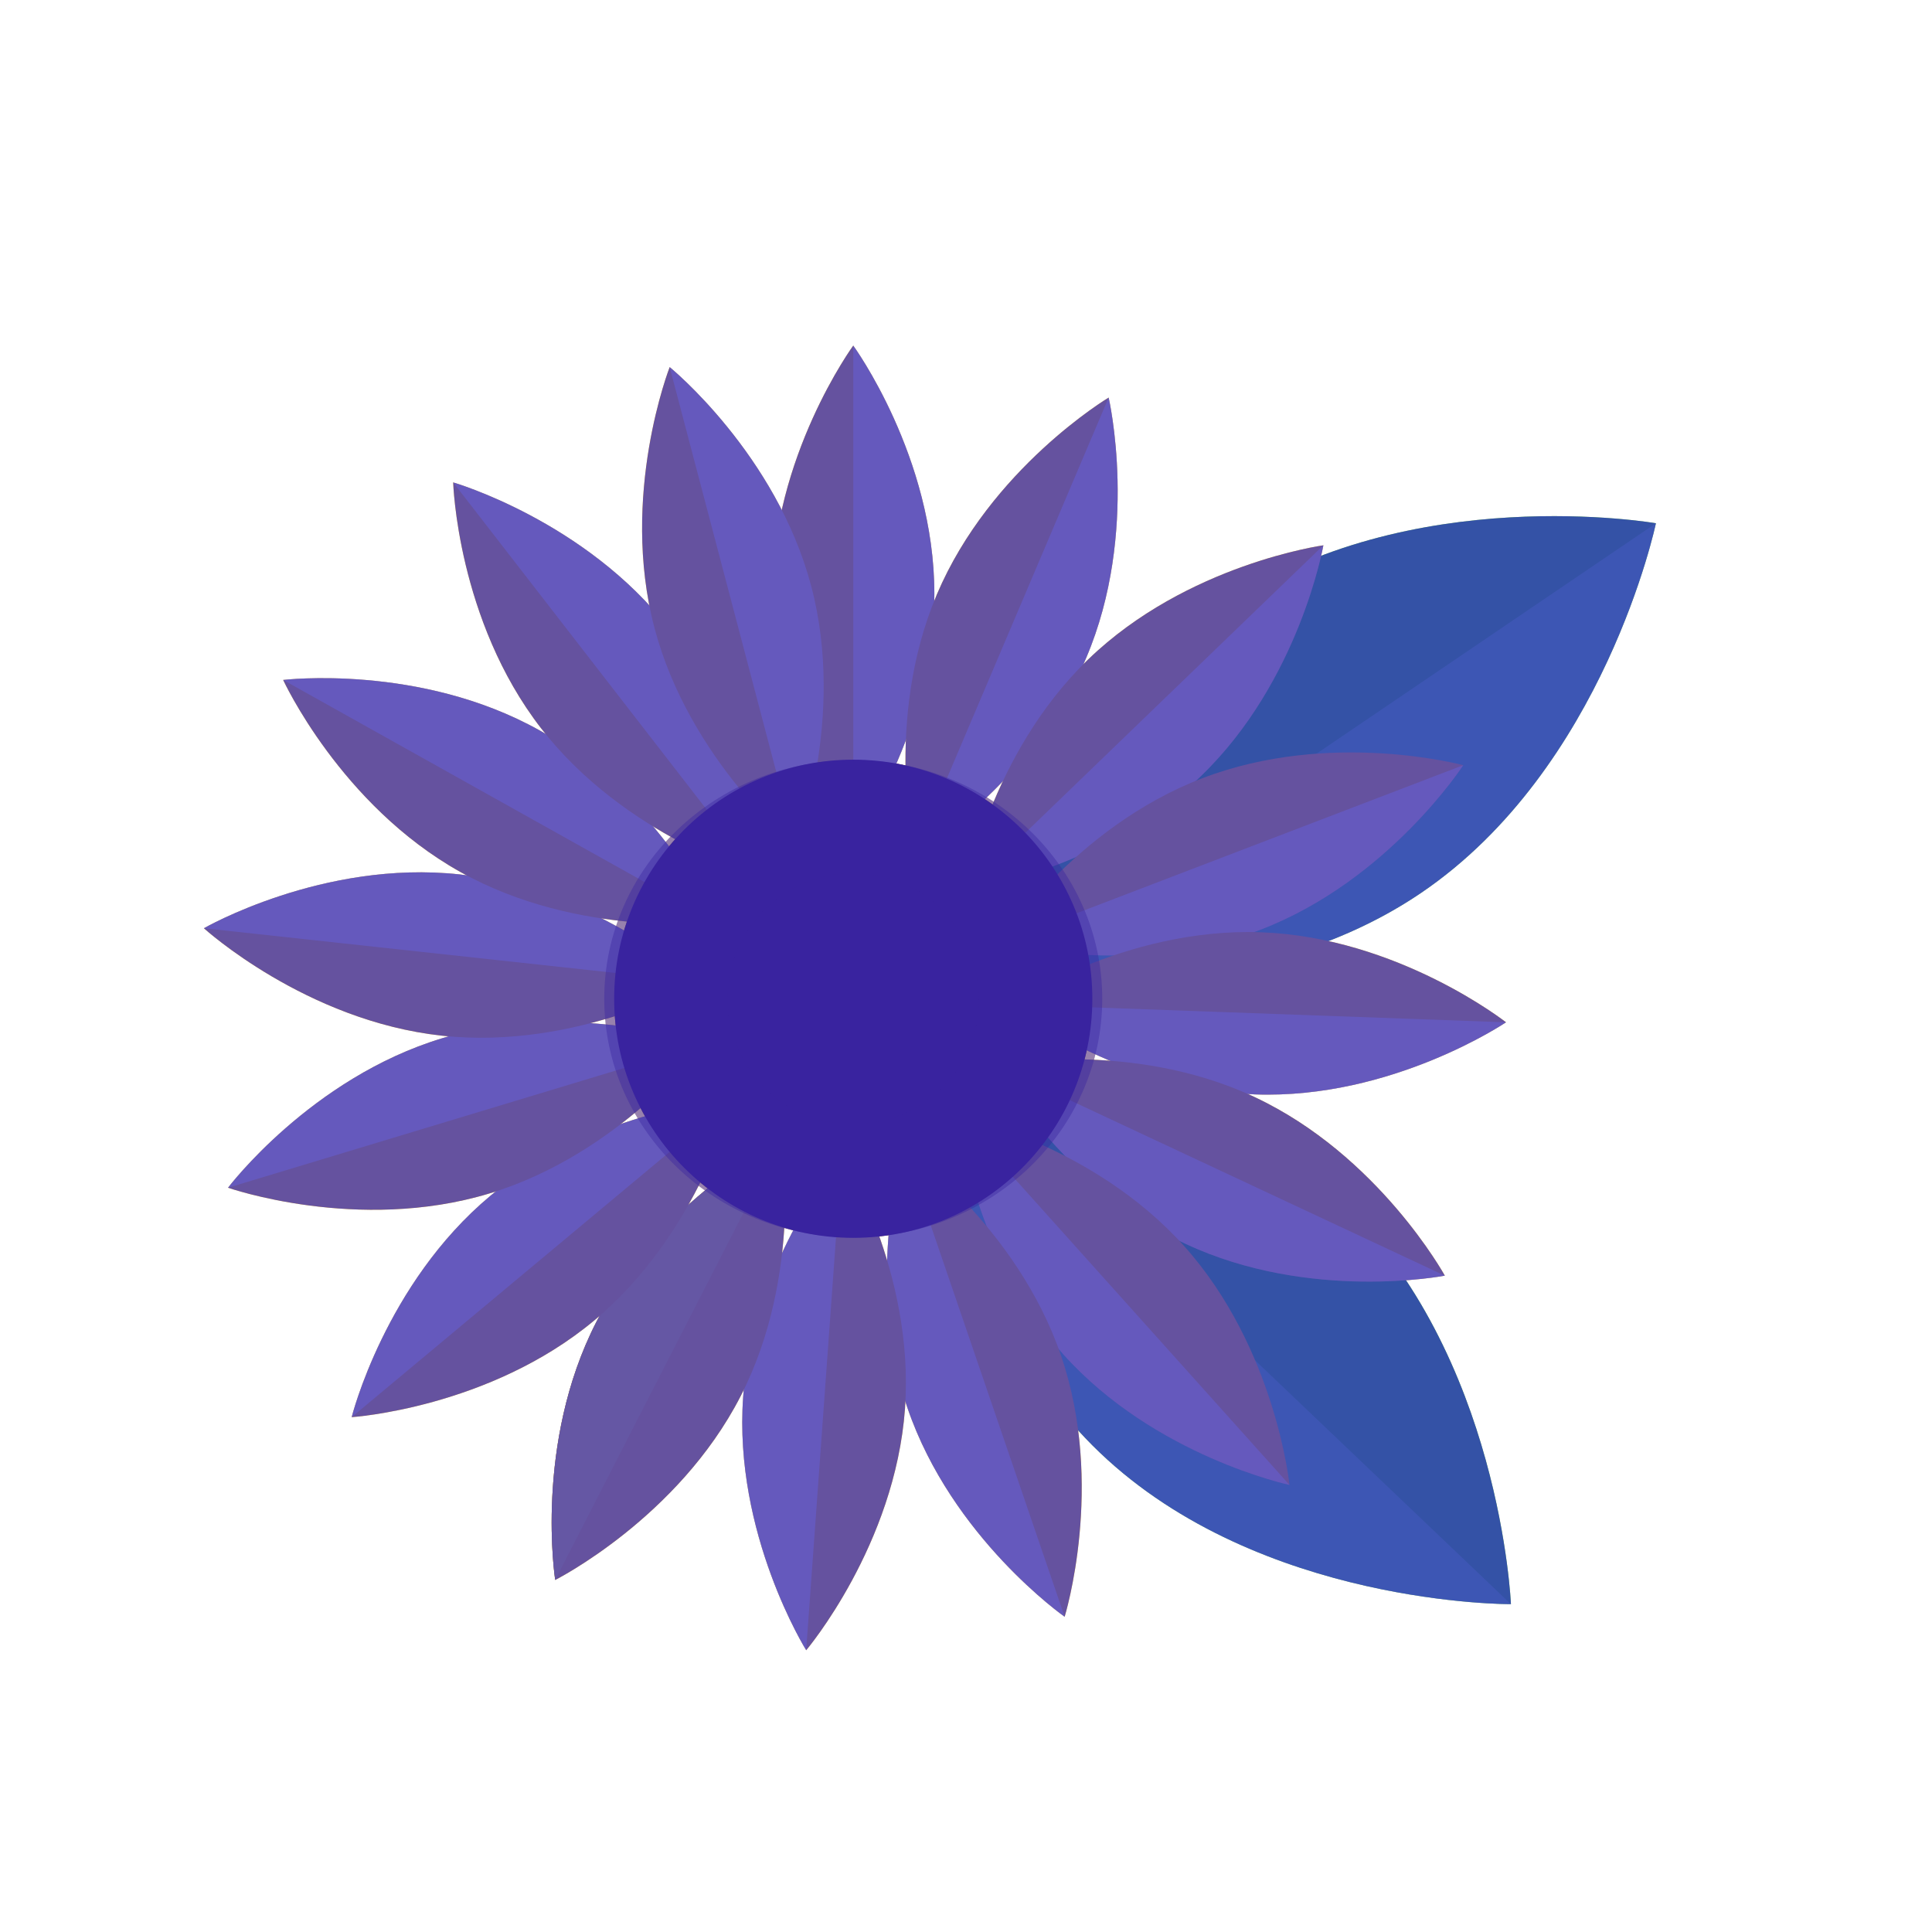 <?xml version="1.0" encoding="utf-8"?>
<!-- Generator: Adobe Illustrator 17.0.0, SVG Export Plug-In . SVG Version: 6.00 Build 0)  -->
<!DOCTYPE svg PUBLIC "-//W3C//DTD SVG 1.1//EN" "http://www.w3.org/Graphics/SVG/1.1/DTD/svg11.dtd">
<svg version="1.1" id="Layer_1" xmlns="http://www.w3.org/2000/svg" xmlns:xlink="http://www.w3.org/1999/xlink" x="0px" y="0px"
	 width="72px" height="72px" viewBox="0 0 72 72" enable-background="new 0 0 72 72" xml:space="preserve">
<filter  filterUnits="objectBoundingBox" filterRes="50 50" id="AI_PixelPlay_9">
	
		<animate  fill="remove" repeatDur="indefinite" restart="always" values="50 50;20 20;50 50" begin="0s" accumulate="none" calcMode="linear" attributeName="filterRes" additive="replace" dur="10s">
		</animate>
	<feGaussianBlur  in="SourceAlpha" stdDeviation="2" id="blur" result="blur"></feGaussianBlur>
	
		<feDiffuseLighting  in="blur" diffuseConstant="1" surfaceScale="8" resultScale="1" id="diffuse" lighting-color="green" result="diffuse">
		
			<animate  fill="remove" repeatDur="indefinite" restart="always" values="yellow;green;blue;indigo;violet;red;orange" begin="0s" accumulate="none" calcMode="linear" attributeName="lighting-color" additive="replace" dur="15s">
			</animate>
		<feDistantLight  elevation="90" azimuth="180"></feDistantLight>
	</feDiffuseLighting>
	
		<feSpecularLighting  in="blur" surfaceScale="9" lighting-color="blue" result="specularOut" specularExponent="1" specularConstant="5">
		
			<animate  fill="remove" repeatDur="indefinite" restart="always" values="indigo;green;yellow;blue;violet;red;orange" begin="0s" accumulate="none" calcMode="linear" attributeName="lighting-color" additive="replace" dur="15s">
			</animate>
		<feDistantLight  elevation="60" azimuth="180" id="light"></feDistantLight>
	</feSpecularLighting>
	<feComposite  in="specularOut" in2="SourceAlpha" result="specularOut" operator="in"></feComposite>
	<feComposite  k4="0" in="SourceGraphic" k1="1" in2="diffuse" result="litPaint" operator="arithmetic" k2="0" k3="0">
		</feComposite>
	<feComposite  k4="0" in="litPaint" k1="0" in2="specularOut" result="litPaint1" operator="arithmetic" k2="1" k3="1">
		</feComposite>
</filter>
<g id="Layer_2_2_">
</g>
<g id="Layer_2_1_">
</g>
<g id="Layer_2_3_">
</g>
<g>
	<g>
		<path fill="#59BF17" d="M52.959,33.276c-6.844,4.646-16.034,3.049-16.034,3.049s1.908-9.13,8.751-13.776S61.711,19.5,61.711,19.5
			S59.803,28.63,52.959,33.276z"/>
		<path opacity="0.2" fill="#FFFFFF" enable-background="new    " d="M61.711,19.5L36.925,36.325c0,0,9.19,1.598,16.034-3.049
			C59.803,28.63,61.711,19.5,61.711,19.5z"/>
		<path fill="#59BF17" d="M40.993,54.14c-5.988-5.708-6.369-15.027-6.369-15.027s9.328-0.066,15.315,5.642
			c5.988,5.708,6.369,15.027,6.369,15.027S46.981,59.848,40.993,54.14z"/>
		<path opacity="0.2" fill="#FFFFFF" enable-background="new    " d="M56.308,59.782L34.624,39.113c0,0,0.381,9.319,6.369,15.027
			S56.308,59.782,56.308,59.782z"/>
		<g>
			<path fill="#FFBE00" d="M34.821,22.13c0,5.109-3.023,9.251-3.023,9.251s-3.023-4.142-3.023-9.251s3.023-9.251,3.023-9.251
				S34.821,17.02,34.821,22.13z"/>
			<path opacity="0.4" fill="#FFFFFF" enable-background="new    " d="M31.798,12.879V31.38c0,0,3.023-4.141,3.023-9.251
				C34.821,17.02,31.798,12.879,31.798,12.879z"/>
		</g>
		<g>
			<path fill="#FFBE00" d="M40.481,24.513c-1.998,4.702-6.4,7.332-6.4,7.332s-1.163-4.994,0.835-9.696
				c1.998-4.702,6.4-7.332,6.4-7.332S42.479,19.81,40.481,24.513z"/>
			<path opacity="0.4" fill="#FFFFFF" enable-background="new    " d="M41.316,14.817l-7.234,17.028c0,0,4.402-2.63,6.4-7.332
				C42.479,19.81,41.316,14.817,41.316,14.817z"/>
		</g>
		<g>
			<path fill="#FFBE00" d="M44.758,28.92c-3.677,3.547-8.757,4.246-8.757,4.246s0.882-5.051,4.56-8.598
				c3.677-3.547,8.757-4.246,8.757-4.246S48.436,25.373,44.758,28.92z"/>
			<path opacity="0.4" fill="#FFFFFF" enable-background="new    " d="M49.318,20.321L36.002,33.166c0,0,5.08-0.7,8.757-4.246
				C48.436,25.373,49.318,20.321,49.318,20.321z"/>
		</g>
		<g>
			<path fill="#FFBE00" d="M46.973,34.648c-4.771,1.827-9.72,0.484-9.72,0.484s2.787-4.304,7.558-6.131
				c4.771-1.827,9.72-0.484,9.72-0.484S51.743,32.821,46.973,34.648z"/>
			<path opacity="0.4" fill="#FFFFFF" enable-background="new    " d="M54.53,28.517l-17.278,6.616c0,0,4.949,1.343,9.72-0.484
				C51.743,32.821,54.53,28.517,54.53,28.517z"/>
		</g>
		<g>
			<path fill="#FFBE00" d="M46.771,40.785c-5.106-0.184-9.136-3.355-9.136-3.355s4.248-2.872,9.354-2.687
				c5.106,0.184,9.136,3.355,9.136,3.355S51.876,40.97,46.771,40.785z"/>
			<path opacity="0.4" fill="#FFFFFF" enable-background="new    " d="M56.124,38.098l-18.489-0.667c0,0,4.03,3.17,9.136,3.355
				C51.876,40.97,56.124,38.098,56.124,38.098z"/>
		</g>
		<g>
			<path fill="#FFBE00" d="M44.185,46.356c-4.627-2.166-7.096-6.659-7.096-6.659s5.033-0.982,9.66,1.184
				c4.627,2.166,7.096,6.659,7.096,6.659S48.812,48.522,44.185,46.356z"/>
			<path opacity="0.4" fill="#FFFFFF" enable-background="new    " d="M53.844,47.54l-16.756-7.843c0,0,2.469,4.494,7.096,6.659
				S53.844,47.54,53.844,47.54z"/>
		</g>
		<g>
			<path fill="#FFBE00" d="M39.627,50.473c-3.412-3.803-3.928-8.904-3.928-8.904s5.016,1.063,8.429,4.866
				c3.412,3.803,3.928,8.904,3.928,8.904S43.039,54.275,39.627,50.473z"/>
			<path opacity="0.4" fill="#FFFFFF" enable-background="new    " d="M48.055,55.338l-12.357-13.77c0,0,0.516,5.102,3.928,8.904
				C43.039,54.275,48.055,55.338,48.055,55.338z"/>
		</g>
		<g>
			<path fill="#FFBE00" d="M33.822,52.478c-1.653-4.834-0.134-9.731-0.134-9.731s4.201,2.941,5.854,7.774
				c1.653,4.834,0.134,9.731,0.134,9.731S35.476,57.312,33.822,52.478z"/>
			<path opacity="0.4" fill="#FFFFFF" enable-background="new    " d="M39.676,60.252l-5.988-17.505c0,0-1.52,4.897,0.134,9.731
				C35.476,57.312,39.676,60.252,39.676,60.252z"/>
		</g>
		<g>
			<path fill="#FFBE00" d="M27.696,52.055c0.369-5.095,3.682-9.009,3.682-9.009s2.716,4.349,2.349,9.444
				c-0.369,5.095-3.682,9.009-3.682,9.009S27.327,57.15,27.696,52.055z"/>
			<path opacity="0.4" fill="#FFFFFF" enable-background="new    " d="M30.044,61.499l1.333-18.453c0,0-3.313,3.913-3.682,9.009
				C27.327,57.15,30.044,61.499,30.044,61.499z"/>
		</g>
		<path fill="#FFBE00" d="M22.222,49.27c2.331-4.546,6.911-6.852,6.911-6.852s0.801,5.065-1.531,9.611s-6.911,6.852-6.911,6.852
			S19.891,53.816,22.222,49.27z"/>
		<path fill="#FFD110" d="M20.691,58.88l8.442-16.462c0,0-4.58,2.306-6.911,6.852C19.891,53.816,20.691,58.88,20.691,58.88z"/>
		<g>
			<path fill="#FFBE00" d="M18.273,44.566c3.923-3.273,9.04-3.604,9.04-3.604s-1.244,4.975-5.167,8.247
				c-3.923,3.273-9.04,3.604-9.04,3.604S14.35,47.839,18.273,44.566z"/>
			<path opacity="0.4" fill="#FFFFFF" enable-background="new    " d="M13.106,52.814l14.207-11.852c0,0-5.117,0.331-9.04,3.604
				C14.35,47.839,13.106,52.814,13.106,52.814z"/>
		</g>
		<g>
			<path fill="#FFBE00" d="M16.478,38.693c4.891-1.479,9.73,0.217,9.73,0.217s-3.09,4.092-7.98,5.57
				c-4.891,1.479-9.73-0.217-9.73-0.217S11.587,40.172,16.478,38.693z"/>
			<path opacity="0.4" fill="#FFFFFF" enable-background="new    " d="M8.498,44.264l17.71-5.353c0,0-4.839-1.696-9.73-0.217
				C11.587,40.172,8.498,44.264,8.498,44.264z"/>
		</g>
		<g>
			<path fill="#FFBE00" d="M17.122,32.586c5.079,0.551,8.87,4.004,8.87,4.004s-4.444,2.559-9.523,2.007
				c-5.079-0.551-8.87-4.004-8.87-4.004S12.042,32.034,17.122,32.586z"/>
			<path opacity="0.4" fill="#FFFFFF" enable-background="new    " d="M7.599,34.593l18.393,1.998c0,0-3.791-3.453-8.87-4.004
				C12.042,32.034,7.599,34.593,7.599,34.593z"/>
		</g>
		<g>
			<path fill="#FFBE00" d="M20.102,27.216c4.459,2.493,6.598,7.153,6.598,7.153s-5.09,0.617-9.549-1.876s-6.598-7.153-6.598-7.153
				S15.643,24.723,20.102,27.216z"/>
			<path opacity="0.4" fill="#FFFFFF" enable-background="new    " d="M10.553,25.34l16.148,9.03c0,0-2.139-4.66-6.598-7.153
				C15.643,24.723,10.553,25.34,10.553,25.34z"/>
		</g>
		<g>
			<path fill="#FFBE00" d="M24.945,23.439c3.129,4.038,3.276,9.164,3.276,9.164s-4.926-1.423-8.056-5.461
				c-3.129-4.038-3.276-9.164-3.276-9.164S21.815,19.401,24.945,23.439z"/>
			<path opacity="0.4" fill="#FFFFFF" enable-background="new    " d="M16.889,17.979l11.332,14.625c0,0-0.146-5.125-3.276-9.164
				S16.889,17.979,16.889,17.979z"/>
		</g>
		<g>
			<path fill="#FFBE00" d="M30.236,21.857c1.301,4.941-0.568,9.715-0.568,9.715s-3.978-3.236-5.279-8.176s0.568-9.715,0.568-9.715
				S28.935,16.916,30.236,21.857z"/>
			<path opacity="0.4" fill="#FFFFFF" enable-background="new    " d="M24.957,13.682l4.711,17.891c0,0,1.869-4.774,0.568-9.715
				C28.935,16.916,24.957,13.682,24.957,13.682z"/>
		</g>
		<circle fill="#6C2200" cx="31.798" cy="37.221" r="8.91"/>
		<circle opacity="0.4" fill="#6C2200" enable-background="new    " cx="31.798" cy="37.221" r="4.681"/>
	</g>
	<ellipse opacity="0.4" fill="#6C2200" enable-background="new    " cx="31.798" cy="37.221" rx="9.279" ry="8.894"/>
</g>
<g opacity="0.7">
	<g>
		<path fill="#2323E2" d="M52.959,33.276c-6.844,4.646-16.034,3.049-16.034,3.049s1.908-9.13,8.751-13.776S61.711,19.5,61.711,19.5
			S59.803,28.63,52.959,33.276z"/>
		<path opacity="0.2" fill="#2323E2" enable-background="new    " d="M61.711,19.5L36.925,36.325c0,0,9.19,1.598,16.034-3.049
			C59.803,28.63,61.711,19.5,61.711,19.5z"/>
		<path fill="#2323E2" d="M40.993,54.14c-5.988-5.708-6.369-15.027-6.369-15.027s9.328-0.066,15.315,5.642
			c5.988,5.708,6.369,15.027,6.369,15.027S46.981,59.848,40.993,54.14z"/>
		<path opacity="0.2" fill="#2323E2" enable-background="new    " d="M56.308,59.782L34.624,39.113c0,0,0.381,9.319,6.369,15.027
			S56.308,59.782,56.308,59.782z"/>
		<g>
			<path fill="#2323E2" d="M34.821,22.13c0,5.109-3.023,9.251-3.023,9.251s-3.023-4.142-3.023-9.251s3.023-9.251,3.023-9.251
				S34.821,17.02,34.821,22.13z"/>
			<path opacity="0.4" fill="#2323E2" enable-background="new    " d="M31.798,12.879V31.38c0,0,3.023-4.141,3.023-9.251
				C34.821,17.02,31.798,12.879,31.798,12.879z"/>
		</g>
		<g>
			<path fill="#2323E2" d="M40.481,24.513c-1.998,4.702-6.4,7.332-6.4,7.332s-1.163-4.994,0.835-9.696
				c1.998-4.702,6.4-7.332,6.4-7.332S42.479,19.81,40.481,24.513z"/>
			<path opacity="0.4" fill="#2323E2" enable-background="new    " d="M41.316,14.817l-7.234,17.028c0,0,4.402-2.63,6.4-7.332
				C42.479,19.81,41.316,14.817,41.316,14.817z"/>
		</g>
		<g>
			<path fill="#2323E2" d="M44.758,28.92c-3.677,3.547-8.757,4.246-8.757,4.246s0.882-5.051,4.56-8.598
				c3.677-3.547,8.757-4.246,8.757-4.246S48.436,25.373,44.758,28.92z"/>
			<path opacity="0.4" fill="#2323E2" enable-background="new    " d="M49.318,20.321L36.002,33.166c0,0,5.08-0.7,8.757-4.246
				C48.436,25.373,49.318,20.321,49.318,20.321z"/>
		</g>
		<g>
			<path fill="#2323E2" d="M46.973,34.648c-4.771,1.827-9.72,0.484-9.72,0.484s2.787-4.304,7.558-6.131
				c4.771-1.827,9.72-0.484,9.72-0.484S51.743,32.821,46.973,34.648z"/>
			<path opacity="0.4" fill="#2323E2" enable-background="new    " d="M54.53,28.517l-17.278,6.616c0,0,4.949,1.343,9.72-0.484
				C51.743,32.821,54.53,28.517,54.53,28.517z"/>
		</g>
		<g>
			<path fill="#2323E2" d="M46.771,40.785c-5.106-0.184-9.136-3.355-9.136-3.355s4.248-2.872,9.354-2.687
				c5.106,0.184,9.136,3.355,9.136,3.355S51.876,40.97,46.771,40.785z"/>
			<path opacity="0.4" fill="#2323E2" enable-background="new    " d="M56.124,38.098l-18.489-0.667c0,0,4.03,3.17,9.136,3.355
				C51.876,40.97,56.124,38.098,56.124,38.098z"/>
		</g>
		<g>
			<path fill="#2323E2" d="M44.185,46.356c-4.627-2.166-7.096-6.659-7.096-6.659s5.033-0.982,9.66,1.184
				c4.627,2.166,7.096,6.659,7.096,6.659S48.812,48.522,44.185,46.356z"/>
			<path opacity="0.4" fill="#2323E2" enable-background="new    " d="M53.844,47.54l-16.756-7.843c0,0,2.469,4.494,7.096,6.659
				S53.844,47.54,53.844,47.54z"/>
		</g>
		<g>
			<path fill="#2323E2" d="M39.627,50.473c-3.412-3.803-3.928-8.904-3.928-8.904s5.016,1.063,8.429,4.866
				c3.412,3.803,3.928,8.904,3.928,8.904S43.039,54.275,39.627,50.473z"/>
			<path opacity="0.4" fill="#2323E2" enable-background="new    " d="M48.055,55.338l-12.357-13.77c0,0,0.516,5.102,3.928,8.904
				C43.039,54.275,48.055,55.338,48.055,55.338z"/>
		</g>
		<g>
			<path fill="#2323E2" d="M33.822,52.478c-1.653-4.834-0.134-9.731-0.134-9.731s4.201,2.941,5.854,7.774
				c1.653,4.834,0.134,9.731,0.134,9.731S35.476,57.312,33.822,52.478z"/>
			<path opacity="0.4" fill="#2323E2" enable-background="new    " d="M39.676,60.252l-5.988-17.505c0,0-1.52,4.897,0.134,9.731
				C35.476,57.312,39.676,60.252,39.676,60.252z"/>
		</g>
		<g>
			<path fill="#2323E2" d="M27.696,52.055c0.369-5.095,3.682-9.009,3.682-9.009s2.716,4.349,2.349,9.444
				c-0.369,5.095-3.682,9.009-3.682,9.009S27.327,57.15,27.696,52.055z"/>
			<path opacity="0.4" fill="#2323E2" enable-background="new    " d="M30.044,61.499l1.333-18.453c0,0-3.313,3.913-3.682,9.009
				C27.327,57.15,30.044,61.499,30.044,61.499z"/>
		</g>
		<path fill="#2323E2" d="M22.222,49.27c2.331-4.546,6.911-6.852,6.911-6.852s0.801,5.065-1.531,9.611s-6.911,6.852-6.911,6.852
			S19.891,53.816,22.222,49.27z"/>
		<path fill="#2323E2" d="M20.691,58.88l8.442-16.462c0,0-4.58,2.306-6.911,6.852C19.891,53.816,20.691,58.88,20.691,58.88z"/>
		<g>
			<path fill="#2323E2" d="M18.273,44.566c3.923-3.273,9.04-3.604,9.04-3.604s-1.244,4.975-5.167,8.247
				c-3.923,3.273-9.04,3.604-9.04,3.604S14.35,47.839,18.273,44.566z"/>
			<path opacity="0.4" fill="#2323E2" enable-background="new    " d="M13.106,52.814l14.207-11.852c0,0-5.117,0.331-9.04,3.604
				C14.35,47.839,13.106,52.814,13.106,52.814z"/>
		</g>
		<g>
			<path fill="#2323E2" d="M16.478,38.693c4.891-1.479,9.73,0.217,9.73,0.217s-3.09,4.092-7.98,5.57
				c-4.891,1.479-9.73-0.217-9.73-0.217S11.587,40.172,16.478,38.693z"/>
			<path opacity="0.4" fill="#2323E2" enable-background="new    " d="M8.498,44.264l17.71-5.353c0,0-4.839-1.696-9.73-0.217
				C11.587,40.172,8.498,44.264,8.498,44.264z"/>
		</g>
		<g>
			<path fill="#2323E2" d="M17.122,32.586c5.079,0.551,8.87,4.004,8.87,4.004s-4.444,2.559-9.523,2.007
				c-5.079-0.551-8.87-4.004-8.87-4.004S12.042,32.034,17.122,32.586z"/>
			<path opacity="0.4" fill="#2323E2" enable-background="new    " d="M7.599,34.593l18.393,1.998c0,0-3.791-3.453-8.87-4.004
				C12.042,32.034,7.599,34.593,7.599,34.593z"/>
		</g>
		<g>
			<path fill="#2323E2" d="M20.102,27.216c4.459,2.493,6.598,7.153,6.598,7.153s-5.09,0.617-9.549-1.876s-6.598-7.153-6.598-7.153
				S15.643,24.723,20.102,27.216z"/>
			<path opacity="0.4" fill="#2323E2" enable-background="new    " d="M10.553,25.34l16.148,9.03c0,0-2.139-4.66-6.598-7.153
				C15.643,24.723,10.553,25.34,10.553,25.34z"/>
		</g>
		<g>
			<path fill="#2323E2" d="M24.945,23.439c3.129,4.038,3.276,9.164,3.276,9.164s-4.926-1.423-8.056-5.461
				c-3.129-4.038-3.276-9.164-3.276-9.164S21.815,19.401,24.945,23.439z"/>
			<path opacity="0.4" fill="#2323E2" enable-background="new    " d="M16.889,17.979l11.332,14.625c0,0-0.146-5.125-3.276-9.164
				S16.889,17.979,16.889,17.979z"/>
		</g>
		<g>
			<path fill="#2323E2" d="M30.236,21.857c1.301,4.941-0.568,9.715-0.568,9.715s-3.978-3.236-5.279-8.176s0.568-9.715,0.568-9.715
				S28.935,16.916,30.236,21.857z"/>
			<path opacity="0.4" fill="#2323E2" enable-background="new    " d="M24.957,13.682l4.711,17.891c0,0,1.869-4.774,0.568-9.715
				C28.935,16.916,24.957,13.682,24.957,13.682z"/>
		</g>
		<circle fill="#2323E2" cx="31.798" cy="37.221" r="8.91"/>
		<circle opacity="0.4" fill="#2323E2" enable-background="new    " cx="31.798" cy="37.221" r="4.681"/>
	</g>
	<ellipse opacity="0.4" fill="#2323E2" enable-background="new    " cx="31.798" cy="37.221" rx="9.279" ry="8.894"/>
</g>
<g display="none" opacity="0.8" filter="url(#AI_PixelPlay_9)">
	<g display="inline">
		<path fill="#59BF17" d="M52.138,32.087c-6.844,4.646-16.034,3.049-16.034,3.049s1.908-9.13,8.751-13.776
			s16.034-3.049,16.034-3.049S58.982,27.441,52.138,32.087z"/>
		<path opacity="0.2" fill="#FFFFFF" enable-background="new    " d="M60.889,18.311L36.103,35.136c0,0,9.19,1.598,16.034-3.049
			C58.982,27.441,60.889,18.311,60.889,18.311z"/>
		<path fill="#59BF17" d="M40.172,52.951c-5.988-5.708-6.369-15.027-6.369-15.027s9.328-0.066,15.315,5.642
			c5.988,5.708,6.369,15.027,6.369,15.027S46.16,58.659,40.172,52.951z"/>
		<path opacity="0.2" fill="#FFFFFF" enable-background="new    " d="M55.487,58.593L33.802,37.924c0,0,0.381,9.319,6.369,15.027
			S55.487,58.593,55.487,58.593z"/>
		<g>
			<path fill="#FFBE00" d="M33.999,20.941c0,5.109-3.023,9.251-3.023,9.251s-3.023-4.142-3.023-9.251s3.023-9.251,3.023-9.251
				S33.999,15.831,33.999,20.941z"/>
			<path opacity="0.4" fill="#FFFFFF" enable-background="new    " d="M30.977,11.69v18.501c0,0,3.023-4.141,3.023-9.251
				C33.999,15.831,30.977,11.69,30.977,11.69z"/>
		</g>
		<g>
			<path fill="#FFBE00" d="M39.66,23.324c-1.998,4.702-6.4,7.332-6.4,7.332s-1.163-4.994,0.835-9.696
				c1.998-4.702,6.4-7.332,6.4-7.332S41.658,18.621,39.66,23.324z"/>
			<path opacity="0.4" fill="#FFFFFF" enable-background="new    " d="M40.495,13.628L33.26,30.656c0,0,4.402-2.63,6.4-7.332
				C41.658,18.621,40.495,13.628,40.495,13.628z"/>
		</g>
		<g>
			<path fill="#FFBE00" d="M43.937,27.731c-3.677,3.547-8.757,4.246-8.757,4.246s0.882-5.051,4.56-8.598
				c3.677-3.547,8.757-4.246,8.757-4.246S47.615,24.184,43.937,27.731z"/>
			<path opacity="0.4" fill="#FFFFFF" enable-background="new    " d="M48.496,19.132L35.18,31.977c0,0,5.08-0.7,8.757-4.246
				C47.615,24.184,48.496,19.132,48.496,19.132z"/>
		</g>
		<g>
			<path fill="#FFBE00" d="M46.152,33.459c-4.771,1.827-9.72,0.484-9.72,0.484s2.787-4.304,7.558-6.131
				c4.771-1.827,9.72-0.484,9.72-0.484S50.922,31.632,46.152,33.459z"/>
			<path opacity="0.4" fill="#FFFFFF" enable-background="new    " d="M53.709,27.328l-17.278,6.616c0,0,4.949,1.343,9.72-0.484
				C50.922,31.632,53.709,27.328,53.709,27.328z"/>
		</g>
		<g>
			<path fill="#FFBE00" d="M45.949,39.596c-5.106-0.184-9.136-3.355-9.136-3.355s4.248-2.872,9.354-2.687
				c5.106,0.184,9.136,3.355,9.136,3.355S51.055,39.781,45.949,39.596z"/>
			<path opacity="0.4" fill="#FFFFFF" enable-background="new    " d="M55.303,36.909l-18.489-0.667c0,0,4.03,3.17,9.136,3.355
				C51.055,39.781,55.303,36.909,55.303,36.909z"/>
		</g>
		<g>
			<path fill="#FFBE00" d="M43.364,45.167c-4.627-2.166-7.096-6.659-7.096-6.659s5.033-0.982,9.66,1.184s7.096,6.659,7.096,6.659
				S47.991,47.333,43.364,45.167z"/>
			<path opacity="0.4" fill="#FFFFFF" enable-background="new    " d="M53.023,46.351l-16.756-7.843c0,0,2.469,4.494,7.096,6.659
				C47.99,47.332,53.023,46.351,53.023,46.351z"/>
		</g>
		<g>
			<path fill="#FFBE00" d="M38.805,49.283c-3.412-3.803-3.928-8.904-3.928-8.904s5.016,1.063,8.429,4.866
				c3.412,3.803,3.928,8.904,3.928,8.904S42.217,53.086,38.805,49.283z"/>
			<path opacity="0.4" fill="#FFFFFF" enable-background="new    " d="M47.234,54.149l-12.357-13.77c0,0,0.516,5.102,3.928,8.904
				C42.217,53.086,47.234,54.149,47.234,54.149z"/>
		</g>
		<g>
			<path fill="#FFBE00" d="M33.001,51.289c-1.653-4.834-0.134-9.731-0.134-9.731s4.201,2.941,5.854,7.774
				c1.653,4.834,0.134,9.731,0.134,9.731S34.655,56.123,33.001,51.289z"/>
			<path opacity="0.4" fill="#FFFFFF" enable-background="new    " d="M38.855,59.063l-5.988-17.505c0,0-1.52,4.897,0.134,9.731
				C34.655,56.123,38.855,59.063,38.855,59.063z"/>
		</g>
		<g>
			<path fill="#FFBE00" d="M26.874,50.866c0.369-5.095,3.682-9.009,3.682-9.009s2.716,4.349,2.349,9.444
				c-0.369,5.095-3.682,9.009-3.682,9.009S26.505,55.961,26.874,50.866z"/>
			<path opacity="0.4" fill="#FFFFFF" enable-background="new    " d="M29.223,60.31l1.333-18.453c0,0-3.313,3.913-3.682,9.009
				C26.505,55.961,29.223,60.31,29.223,60.31z"/>
		</g>
		<path fill="#FFBE00" d="M21.401,48.081c2.331-4.546,6.911-6.852,6.911-6.852s0.801,5.065-1.531,9.611s-6.911,6.852-6.911,6.852
			S19.07,52.627,21.401,48.081z"/>
		<path fill="#FFD110" d="M19.869,57.691l8.442-16.462c0,0-4.58,2.306-6.911,6.852C19.07,52.627,19.869,57.691,19.869,57.691z"/>
		<g>
			<path fill="#FFBE00" d="M17.452,43.377c3.923-3.273,9.04-3.604,9.04-3.604s-1.244,4.975-5.167,8.247
				c-3.923,3.273-9.04,3.604-9.04,3.604S13.529,46.65,17.452,43.377z"/>
			<path opacity="0.4" fill="#FFFFFF" enable-background="new    " d="M12.285,51.625l14.207-11.852c0,0-5.117,0.331-9.04,3.604
				C13.529,46.65,12.285,51.625,12.285,51.625z"/>
		</g>
		<g>
			<path fill="#FFBE00" d="M15.657,37.504c4.891-1.479,9.73,0.217,9.73,0.217s-3.09,4.092-7.98,5.57
				c-4.891,1.479-9.73-0.217-9.73-0.217S10.766,38.983,15.657,37.504z"/>
			<path opacity="0.4" fill="#FFFFFF" enable-background="new    " d="M7.677,43.075l17.71-5.353c0,0-4.839-1.696-9.73-0.217
				C10.766,38.983,7.677,43.075,7.677,43.075z"/>
		</g>
		<g>
			<path fill="#FFBE00" d="M16.3,31.397c5.079,0.551,8.87,4.004,8.87,4.004s-4.444,2.559-9.523,2.007
				c-5.079-0.551-8.87-4.004-8.87-4.004S11.221,30.845,16.3,31.397z"/>
			<path opacity="0.4" fill="#FFFFFF" enable-background="new    " d="M6.777,33.404l18.393,1.998c0,0-3.791-3.453-8.87-4.004
				C11.221,30.845,6.777,33.404,6.777,33.404z"/>
		</g>
		<g>
			<path fill="#FFBE00" d="M19.28,26.027c4.459,2.493,6.598,7.153,6.598,7.153s-5.09,0.617-9.549-1.876s-6.598-7.153-6.598-7.153
				S14.822,23.534,19.28,26.027z"/>
			<path opacity="0.4" fill="#FFFFFF" enable-background="new    " d="M9.732,24.151l16.148,9.03c0,0-2.139-4.66-6.598-7.153
				C14.822,23.534,9.732,24.151,9.732,24.151z"/>
		</g>
		<g>
			<path fill="#FFBE00" d="M24.123,22.25c3.129,4.038,3.276,9.164,3.276,9.164s-4.926-1.423-8.056-5.461
				c-3.129-4.038-3.276-9.164-3.276-9.164S20.994,18.212,24.123,22.25z"/>
			<path opacity="0.4" fill="#FFFFFF" enable-background="new    " d="M16.068,16.789L27.4,31.414c0,0-0.146-5.125-3.276-9.164
				S16.068,16.789,16.068,16.789z"/>
		</g>
		<g>
			<path fill="#FFBE00" d="M29.415,20.668c1.301,4.941-0.568,9.715-0.568,9.715s-3.978-3.236-5.279-8.176
				c-1.301-4.941,0.568-9.715,0.568-9.715S28.114,15.727,29.415,20.668z"/>
			<path opacity="0.4" fill="#FFFFFF" enable-background="new    " d="M24.136,12.493l4.711,17.891c0,0,1.869-4.774,0.568-9.715
				C28.114,15.727,24.136,12.493,24.136,12.493z"/>
		</g>
		<circle fill="#6C2200" cx="30.977" cy="36.032" r="8.91"/>
		<circle opacity="0.4" fill="#6C2200" enable-background="new    " cx="30.977" cy="36.032" r="4.681"/>
	</g>
	
		<ellipse display="inline" opacity="0.4" fill="#6C2200" enable-background="new    " cx="30.977" cy="36.032" rx="9.279" ry="8.894"/>
</g>
</svg>
